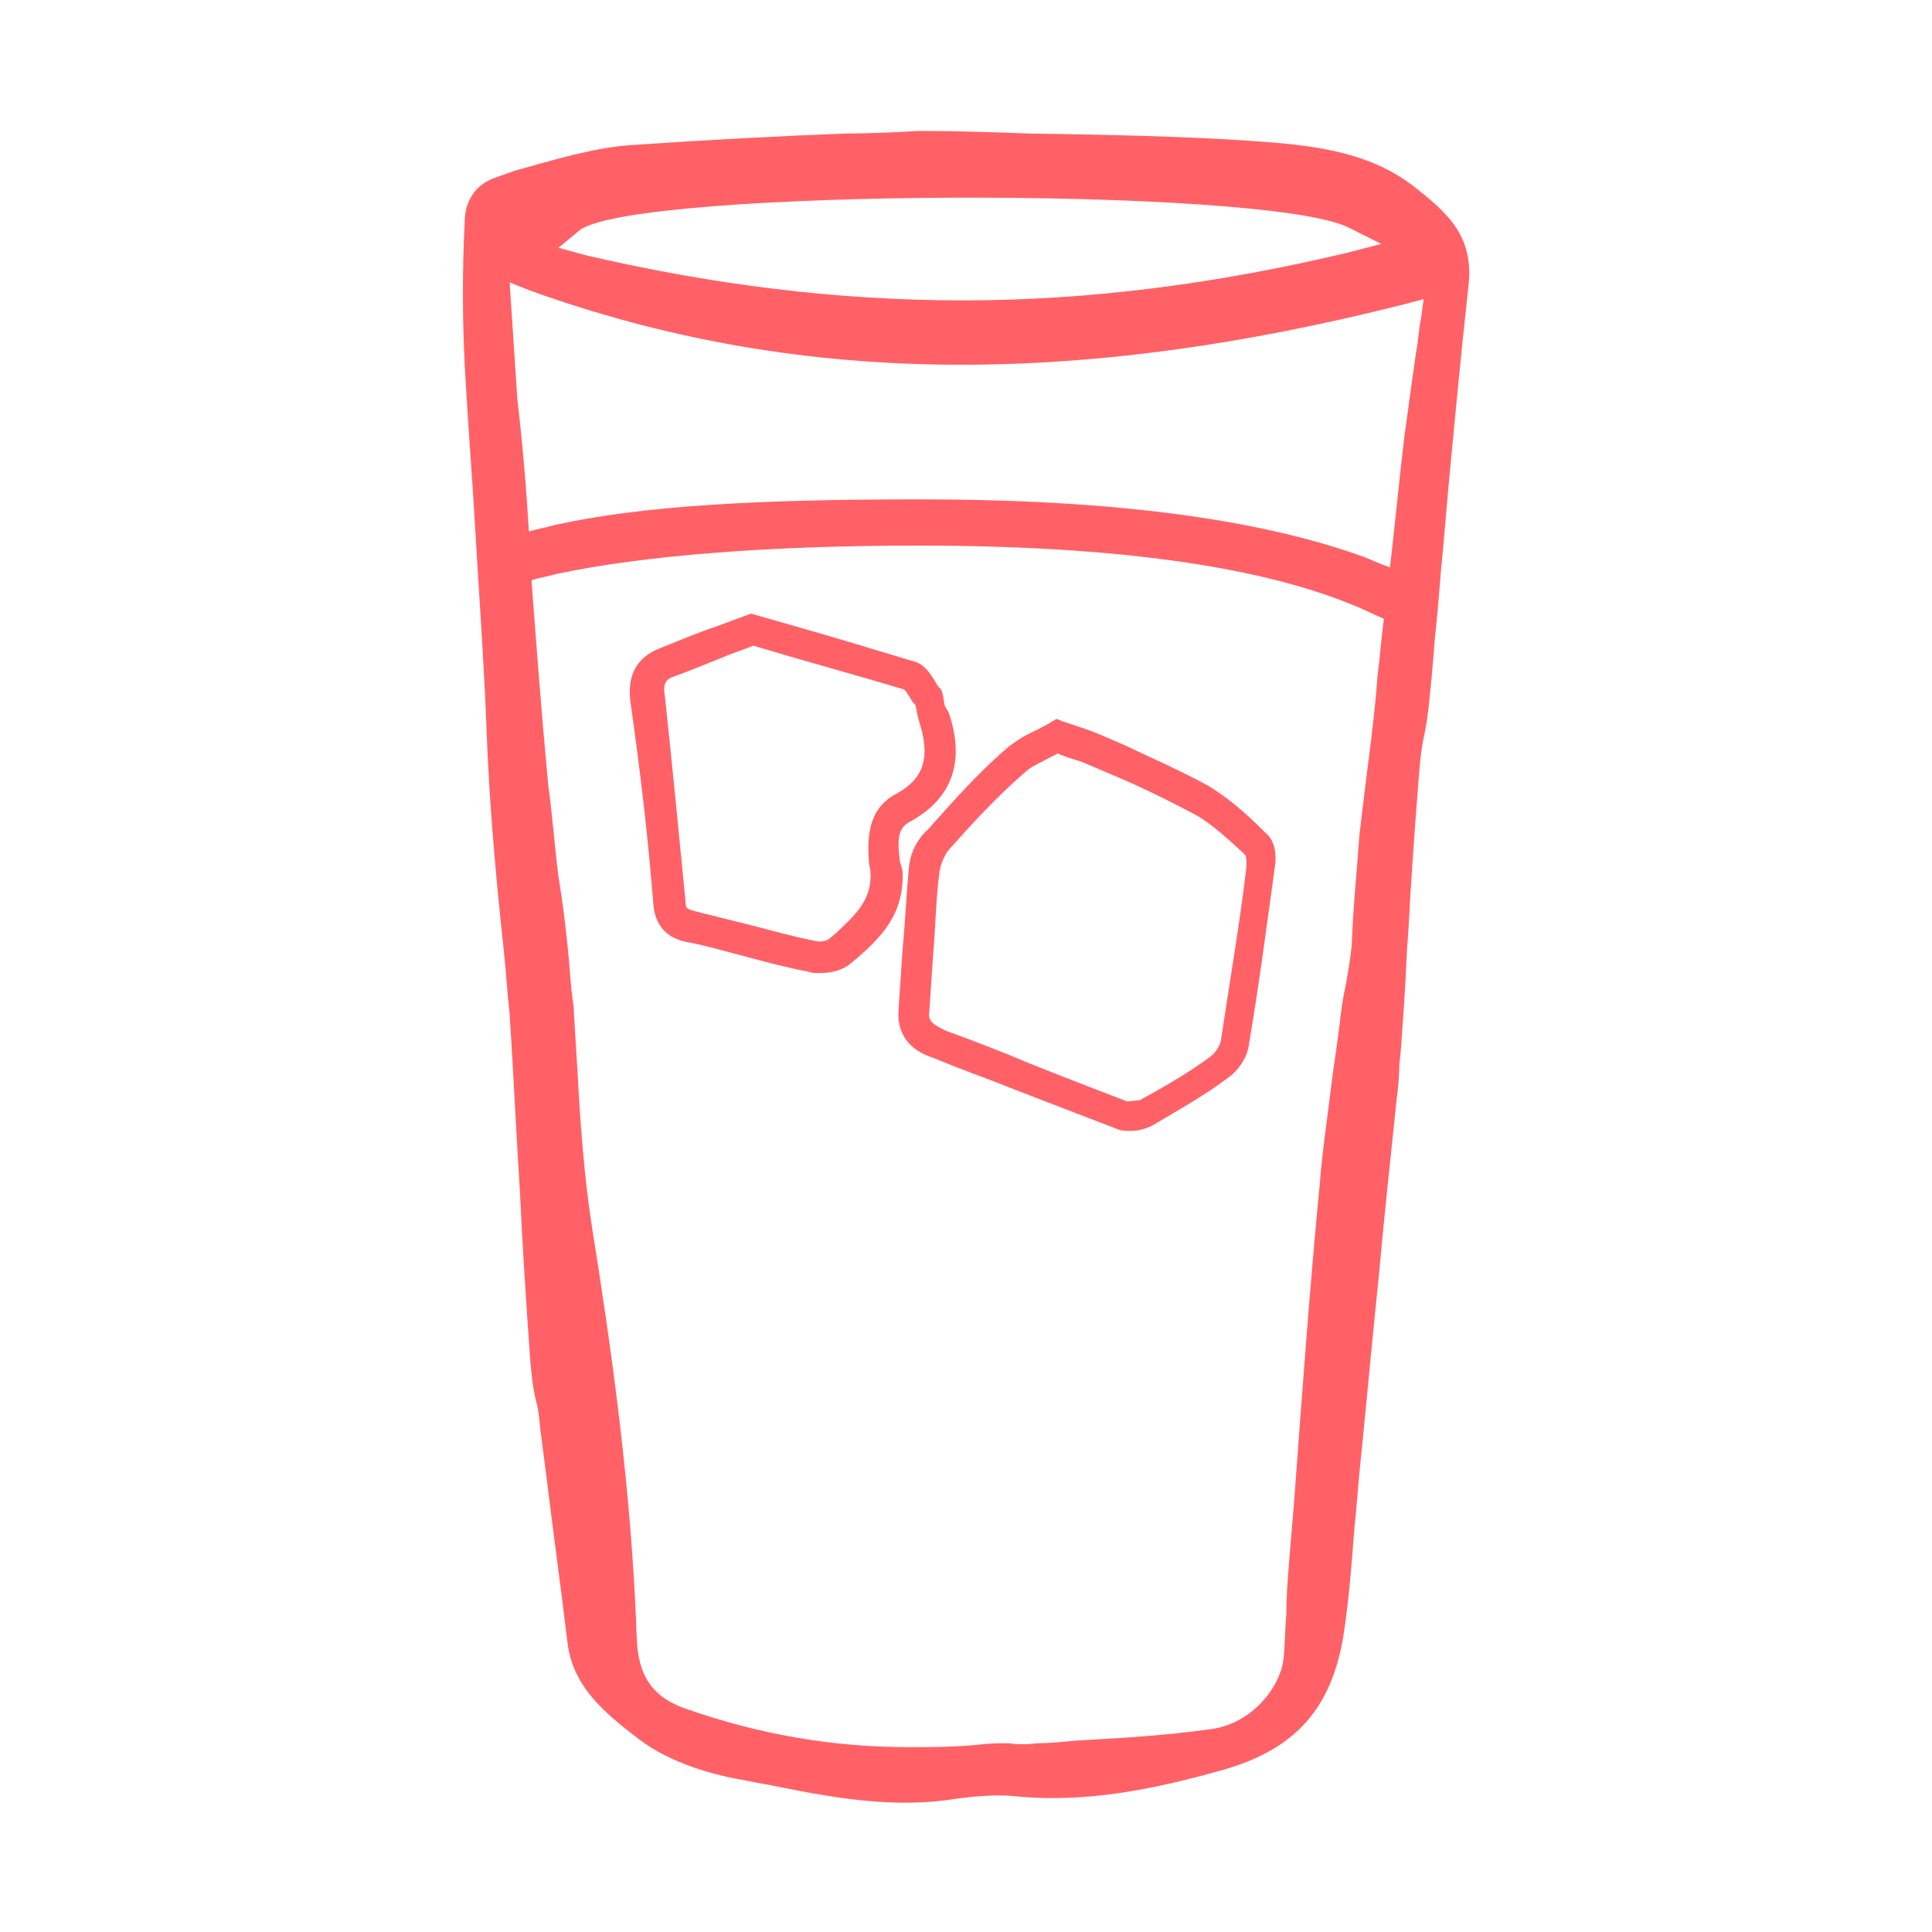 <?xml version="1.0" encoding="utf-8"?>
<!-- Generator: Adobe Illustrator 26.0.3, SVG Export Plug-In . SVG Version: 6.00 Build 0)  -->
<svg version="1.1" id="Layer_1" xmlns="http://www.w3.org/2000/svg" xmlns:xlink="http://www.w3.org/1999/xlink" x="0px" y="0px"
	 viewBox="0 0 150.5 150.5" style="enable-background:new 0 0 150.5 150.5;" xml:space="preserve">
<style type="text/css">
	.st0{fill:#FF6167;}
</style>
<g>
	<path class="st0" d="M50.9,70.5c0.2,2.1,1.6,2.7,2.7,2.9c1.6,0.3,3.2,0.8,4.8,1.2c1.5,0.4,3,0.8,4.6,1.1c0.2,0.1,0.5,0.1,0.9,0.1
		c0.8,0,1.7-0.2,2.3-0.7l0.5-0.4c1.8-1.6,3.8-3.4,3.6-6.9l-0.2-0.7c-0.2-1.6-0.2-2.6,0.8-3.1c3.3-1.8,4.3-4.7,3-8.5L73.6,55
		c-0.1-0.4-0.1-0.9-0.3-1.3l-0.2-0.2c-0.5-0.8-1-1.8-2-2c-3-0.9-5.9-1.8-9.1-2.7l-3.5-1l-2.7,1c-1.5,0.5-2.9,1.1-4.4,1.7
		c-1.3,0.5-2.6,1.6-2.3,4.1C49.9,60.2,50.5,65.4,50.9,70.5z M52.5,52.7c1.4-0.5,2.8-1.1,4.3-1.7l1.9-0.7l2.7,0.8
		c3.1,0.9,6,1.7,9,2.6c0.2,0.1,0.5,0.7,0.7,1l0.2,0.2l0.1,0.4c0,0.2,0.1,0.5,0.2,0.9c0.9,2.8,0.4,4.5-1.9,5.7
		c-2.3,1.3-2.1,3.8-2,5.4l0.1,0.5c0.2,2.3-1.2,3.5-2.8,5l-0.5,0.4c-0.2,0.1-0.6,0.2-1,0.1c-1.5-0.3-3-0.7-4.5-1.1
		c-1.6-0.4-3.2-0.8-4.8-1.2c-0.7-0.2-0.8-0.2-0.8-0.8c-0.5-5.1-1-10.3-1.6-15.9C51.6,53.2,51.9,52.9,52.5,52.7z"/>
	<path class="st0" d="M70.8,67.6c-0.2,2.2-0.3,4.4-0.5,6.5c-0.1,1.5-0.2,3-0.3,4.5c-0.2,2.4,1.4,3.4,2.7,3.8
		c2.1,0.9,4.2,1.6,6.4,2.5c2.6,1,5.2,2,7.8,3c0.4,0.2,0.8,0.2,1.2,0.2c0.6,0,1.3-0.2,1.8-0.5c2-1.2,4-2.3,5.7-3.6
		c0.9-0.6,1.6-1.7,1.7-2.7c0.8-4.7,1.4-9.4,2-13.7c0.1-0.5,0.2-2-0.7-2.7l-0.3-0.3c-1.3-1.3-2.7-2.5-4.2-3.4
		c-2.2-1.2-4.5-2.2-6.6-3.2c-0.7-0.3-1.4-0.6-2.1-0.9c-0.5-0.2-1.1-0.4-1.7-0.6c-0.3-0.1-0.6-0.2-0.9-0.3l-0.5-0.2l-0.5,0.3
		c-0.3,0.2-0.6,0.3-0.9,0.5c-0.9,0.4-1.8,0.9-2.6,1.6c-2.3,2-4.3,4.3-6,6.2C71.4,65.4,70.9,66.5,70.8,67.6z M72.4,78.7
		c0.1-1.5,0.2-3,0.3-4.5c0.2-2.2,0.2-4.3,0.5-6.4c0.1-0.5,0.4-1.3,0.8-1.7c1.6-1.8,3.6-4,5.8-5.9c0.5-0.5,1.3-0.8,2-1.2l0.6-0.3
		l0.5,0.2c0.5,0.2,1,0.3,1.5,0.5c0.7,0.3,1.4,0.6,2.1,0.9c2.2,0.9,4.4,2,6.5,3.1c1.3,0.7,2.6,1.9,3.8,3l0.2,0.2
		c0.1,0.1,0.1,0.5,0.1,0.9c-0.5,4.3-1.3,8.9-2,13.6c-0.1,0.4-0.4,0.9-0.8,1.2c-1.6,1.2-3.5,2.3-5.5,3.4l-1,0.1c-2.6-1-5.2-2-7.7-3
		c-2.1-0.9-4.2-1.7-6.4-2.5C72.4,79.7,72.3,79.4,72.4,78.7z"/>
	<path class="st0" d="M110.1,14.5c-3.6-2.8-8.2-3.2-12.3-3.5c-5.7-0.4-11.6-0.5-17.7-0.6c-2.7-0.1-5.6-0.2-8.5-0.2
		c-1.7,0.1-3.7,0.2-5.7,0.2c-5.2,0.2-10.9,0.5-16.7,0.9c-3,0.2-6.2,1.2-9.1,2l-1.4,0.5c-1.6,0.5-2.5,1.8-2.5,3.5
		c-0.2,3.8-0.2,8.4,0.1,12.8c0.2,3.6,0.5,7.2,0.7,10.8c0.3,5.2,0.7,10.6,0.9,15.9c0.2,5.5,0.7,11.3,1.3,16.8
		c0.2,1.8,0.3,3.6,0.5,5.4c0.3,4.6,0.5,9.1,0.8,13.8c0.2,4.4,0.5,8.8,0.8,13.1c0.1,1.1,0.2,2.3,0.5,3.4c0.2,0.7,0.2,1.4,0.3,2.1
		l0.5,3.9c0.5,4.1,1.1,8.4,1.6,12.6c0.4,3.4,2.7,5.4,5.6,7.6c2.5,1.9,5.9,2.8,8.3,3.2c0.9,0.2,1.7,0.3,2.6,0.5
		c4.5,0.9,9.2,1.7,13.9,0.9c1.6-0.2,3-0.3,4.2-0.2c4.7,0.5,9.6-0.1,16-1.9c6.1-1.6,9-4.9,9.9-10.9c0.4-2.7,0.6-5.4,0.8-8
		c0.2-1.8,0.3-3.6,0.5-5.4c0.5-4.9,0.9-9.5,1.4-14.2c0.4-4.5,0.9-9.1,1.4-13.9c0.1-0.8,0.2-1.6,0.2-2.6l0.1-0.9
		c0.2-2.7,0.4-5.5,0.5-8.1l0.1-1.3c0.2-4,0.5-8,0.8-11.9c0.1-1.3,0.2-2.5,0.5-3.8c0.2-1,0.3-2,0.4-3c0.2-1.8,0.3-3.7,0.5-5.5
		c0.2-1.9,0.3-3.8,0.5-5.6l0.4-4.6c0.5-5.3,1-10.7,1.6-16.1C114.8,18.4,112.8,16.6,110.1,14.5z M45.2,17.9
		c4.5-3.2,53.2-3.4,59.8-0.2l2.6,1.3l-2.7,0.7c-10.1,2.4-20,3.7-29.9,3.7c-9.7,0-19.4-1.2-29.3-3.5l-2.2-0.6L45.2,17.9z M41.2,22.6
		c20.5,7.4,42.1,7.7,68.2,1.1l1.5-0.4l-0.2,1.5c-0.2,0.9-0.2,1.7-0.4,2.7c-0.3,2.1-0.6,4.3-0.9,6.5c-0.4,3.3-0.7,6.6-1.1,10v0.2
		c-0.6-0.2-1.3-0.5-2-0.8c-8.3-3-19.7-4.5-34.7-4.5c-12.7,0-21.6,0.5-28.4,2c-0.7,0.2-1.3,0.3-2,0.5c-0.2-3.4-0.5-6.9-0.9-10.3
		L39.7,22L41.2,22.6z M106.8,57.7c-0.3,2.3-0.6,4.8-0.9,7.3c-0.2,2.9-0.5,5.7-0.6,8.6c-0.1,1.1-0.3,2.2-0.5,3.3
		c-0.2,0.9-0.3,1.6-0.4,2.5c-0.2,1.8-0.5,3.5-0.7,5.2c-0.3,2.5-0.7,5.1-0.9,7.7c-0.8,8.3-1.4,16.7-2,24.8l-0.4,4.8
		c-0.1,1.3-0.2,2.6-0.2,3.9c-0.1,1.1-0.1,2.2-0.2,3.3c-0.2,2.3-2.5,5.2-5.7,5.6c-3.5,0.5-7.1,0.7-10.6,0.9c-1,0.1-2,0.2-3,0.2
		c-0.7,0.1-1.4,0.1-2.1,0c-0.8,0-1.5,0-2.3,0.1c-1.9,0.2-3.7,0.2-5.5,0.2c-6,0-11.7-1-17.4-3c-2.6-0.9-3.7-2.6-3.8-5.5
		c-0.4-11.6-2-22.7-3.5-32.1c-0.6-3.9-0.9-8-1.1-11.8c-0.1-1.6-0.2-3.3-0.3-4.9v-0.2l-0.2-1.6c-0.2-2.7-0.5-5.6-0.9-8.1
		c-0.3-1.7-0.5-4.9-0.9-7.8c-0.5-5.3-0.9-10.6-1.3-15.9c0.6-0.2,1.3-0.3,2-0.5c6.6-1.4,16.3-2.2,28.1-2.2c15.3,0,26.8,1.6,34.3,4.8
		c0.7,0.3,1.3,0.6,2,0.9c-0.2,1.5-0.3,3-0.5,4.5C107.2,54.3,107,56,106.8,57.7z"/>
</g>
</svg>
